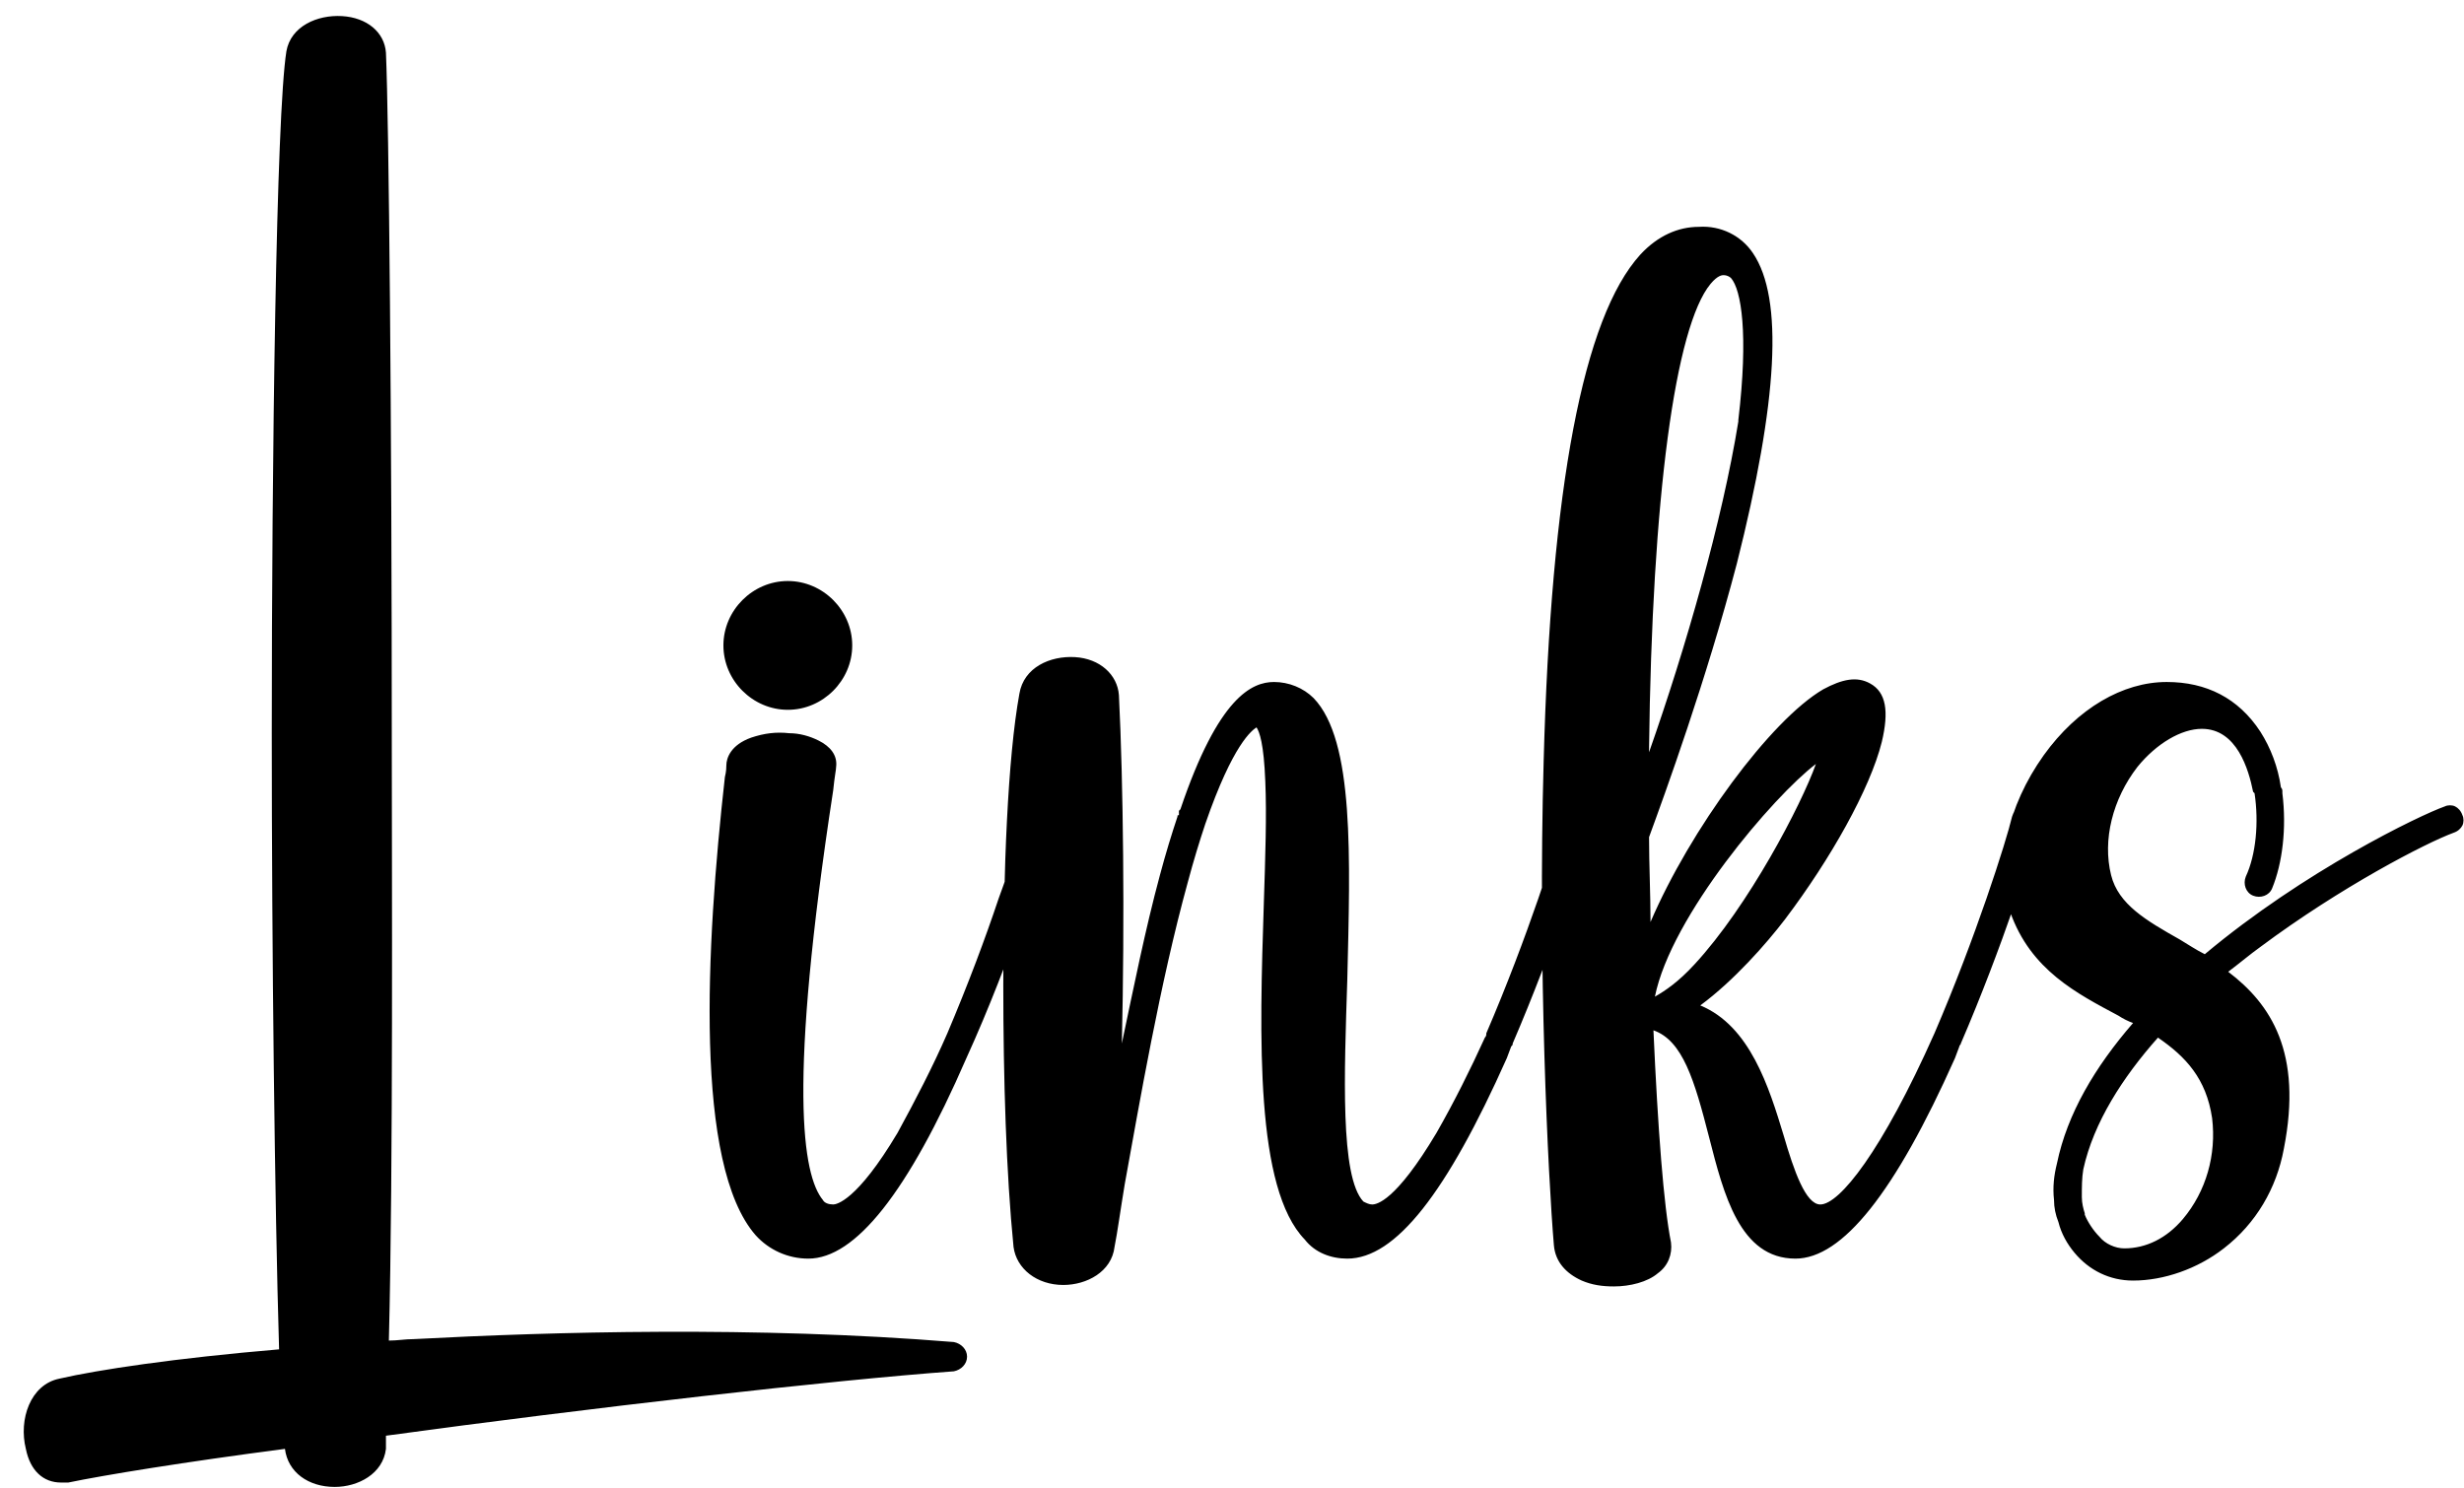 <svg width="101" height="61" viewBox="0 0 101 61" fill="none" xmlns="http://www.w3.org/2000/svg">
<path d="M39.1 55.02C39.4 55.08 39.64 55.32 39.64 55.62C39.64 55.92 39.4 56.16 39.1 56.22C34.12 56.58 24.16 57.72 15.82 58.86C15.82 59.04 15.82 59.22 15.82 59.4C15.7 60.42 14.68 60.96 13.72 60.96C12.64 60.96 11.8 60.36 11.68 59.4C7.54 59.94 4.24 60.48 2.8 60.78C2.68 60.78 2.56 60.78 2.5 60.78C1.78 60.78 1.24 60.3 1.06 59.4C0.76 58.2 1.24 56.76 2.44 56.52C4 56.16 7.18 55.68 11.44 55.32C11.26 49.32 11.14 39 11.14 30.06C11.14 18.78 11.32 4.74 11.74 2.1C11.92 1.08 13 0.6 14.02 0.66C15.04 0.72 15.76 1.32 15.82 2.16C15.94 4.92 16.06 17.22 16.06 30.84C16.06 35.34 16.12 47.88 15.94 54.96C16.3 54.96 16.6 54.9 16.96 54.9C22.6 54.6 31 54.36 39.1 55.02ZM42.733 33C42.853 33.06 42.973 33.18 43.093 33.3C43.153 33.42 43.153 33.6 43.153 33.72C42.853 34.86 41.473 39.3 39.613 43.38C37.213 48.9 35.053 51.6 33.133 51.6C32.293 51.6 31.513 51.24 30.973 50.64C28.453 47.76 28.933 38.82 29.713 31.86C29.773 31.62 29.773 31.44 29.773 31.38C29.773 31.08 29.953 30.54 30.793 30.24C31.333 30.06 31.813 30 32.353 30.06C32.773 30.06 33.193 30.18 33.553 30.36C34.033 30.6 34.333 30.96 34.273 31.44C34.273 31.56 34.213 31.8 34.153 32.4C32.293 44.52 32.893 48.18 33.733 49.2C33.793 49.32 33.973 49.38 34.153 49.38C34.273 49.38 35.113 49.26 36.793 46.44C37.513 45.12 38.233 43.74 38.833 42.36C39.673 40.38 40.393 38.46 40.933 36.84C41.533 35.22 41.893 33.96 42.013 33.48C42.073 33.3 42.133 33.18 42.253 33.12C42.433 33 42.553 33 42.733 33ZM32.293 29.1C30.853 29.1 29.653 27.9 29.653 26.46C29.653 25.02 30.853 23.82 32.293 23.82C33.733 23.82 34.933 25.02 34.933 26.46C34.933 27.9 33.733 29.1 32.293 29.1ZM64.825 33C64.945 33.06 65.125 33.18 65.185 33.3C65.245 33.42 65.305 33.6 65.245 33.72C65.005 34.8 63.685 38.88 62.005 42.78C62.005 42.84 62.005 42.84 61.945 42.9C61.885 43.08 61.825 43.2 61.765 43.38C59.305 48.9 57.205 51.6 55.225 51.6C54.565 51.6 53.905 51.36 53.485 50.82C51.445 48.72 51.625 42.54 51.805 37.02C51.865 35.16 51.925 33.42 51.865 32.04C51.805 30.48 51.625 30 51.505 29.82C51.325 29.94 50.545 30.48 49.405 33.78C49.165 34.5 48.925 35.28 48.685 36.18C47.545 40.32 46.705 45.24 46.105 48.54C45.925 49.62 45.805 50.52 45.685 51.12C45.565 52.14 44.545 52.68 43.585 52.68C42.505 52.68 41.665 52.02 41.545 51.12C41.245 48.12 41.125 44.22 41.125 40.38C41.125 35.7 41.305 31.08 41.785 28.44C41.965 27.36 43.045 26.88 44.065 26.94C45.085 27 45.805 27.66 45.865 28.5C46.045 32.1 46.105 37.68 45.985 42.78C46.465 40.5 46.945 38.1 47.545 35.88C47.785 34.98 48.025 34.2 48.265 33.48C48.265 33.42 48.265 33.42 48.325 33.42C48.325 33.36 48.325 33.3 48.325 33.24L48.385 33.18C49.945 28.56 51.325 27.96 52.225 27.96C52.825 27.96 53.425 28.2 53.845 28.62C55.525 30.36 55.345 35.16 55.225 40.2C55.105 43.98 54.925 48.24 55.885 49.26C56.005 49.32 56.125 49.38 56.245 49.38C56.425 49.38 57.205 49.26 58.885 46.44C59.605 45.18 60.265 43.86 60.865 42.54C60.925 42.48 60.925 42.42 60.925 42.36C62.605 38.46 63.865 34.5 64.105 33.48C64.165 33.3 64.285 33.18 64.405 33.12C64.525 33 64.645 33 64.825 33ZM83.195 33C83.495 33.12 83.675 33.42 83.615 33.72C83.375 34.8 82.055 38.88 80.375 42.78C80.375 42.84 80.315 42.84 80.315 42.9C80.255 43.08 80.195 43.2 80.135 43.38C77.675 48.9 75.515 51.6 73.595 51.6C71.315 51.6 70.655 48.96 70.055 46.62C69.455 44.28 68.975 42.66 67.775 42.24C67.955 46.26 68.195 49.44 68.495 50.94C68.555 51.42 68.375 51.9 67.955 52.2C67.535 52.56 66.815 52.74 66.155 52.74C65.675 52.74 65.255 52.68 64.835 52.5C64.175 52.2 63.755 51.72 63.695 51.06C63.455 48.24 63.035 39.66 63.275 31.2C63.575 19.98 64.895 13.02 67.235 10.44C67.955 9.66 68.795 9.3 69.635 9.3C70.535 9.24 71.375 9.66 71.855 10.38C73.115 12.24 72.875 16.44 71.195 23.1C69.935 27.9 68.255 32.52 67.595 34.32C67.595 35.46 67.655 36.66 67.655 37.8C69.275 34.02 72.575 29.52 74.735 28.26C75.515 27.84 76.115 27.72 76.655 28.02C77.315 28.38 77.435 29.16 77.135 30.42C76.655 32.34 75.035 35.22 73.175 37.68C72.395 38.7 71.075 40.2 69.695 41.22C71.735 42.06 72.515 44.58 73.115 46.56C73.535 48 74.015 49.38 74.615 49.38C75.395 49.38 77.135 47.22 79.295 42.36C80.975 38.46 82.235 34.5 82.475 33.48C82.535 33.3 82.595 33.18 82.775 33.12C82.895 33 83.015 33 83.195 33ZM67.595 30.72C67.595 30.78 67.595 30.84 67.595 30.84C69.095 26.58 70.595 21.36 71.255 17.28V17.22C71.675 13.68 71.375 11.88 70.955 11.4C70.895 11.34 70.775 11.28 70.655 11.28C70.595 11.28 70.415 11.28 70.115 11.64C68.675 13.38 67.715 20.34 67.595 30.72ZM67.835 40.86C68.255 40.62 68.795 40.26 69.455 39.54C71.675 37.14 73.835 33 74.435 31.32C72.695 32.64 68.495 37.56 67.835 40.86ZM100.935 33.42C100.995 33.54 100.995 33.72 100.935 33.84C100.875 33.96 100.755 34.08 100.575 34.14C99.435 34.56 95.955 36.36 92.655 38.82C92.235 39.12 91.815 39.48 91.335 39.84C93.075 41.16 94.395 43.14 93.615 47.1C93.315 48.72 92.475 50.16 91.155 51.18C90.075 52.02 88.695 52.5 87.435 52.5C86.475 52.5 85.635 52.08 85.035 51.36C84.735 51 84.495 50.58 84.375 50.1C84.255 49.8 84.195 49.5 84.195 49.2C84.135 48.66 84.195 48.18 84.315 47.7C84.735 45.66 85.875 43.74 87.435 41.94C87.255 41.88 87.015 41.76 86.835 41.64C85.155 40.74 83.235 39.78 82.395 37.38C81.735 35.52 82.275 33.06 83.775 30.96C85.155 29.04 87.015 27.96 88.815 27.96C90.435 27.96 91.755 28.62 92.655 30C93.075 30.66 93.375 31.44 93.495 32.28C93.555 32.34 93.555 32.4 93.555 32.46V32.52C93.735 33.96 93.555 35.4 93.135 36.42C93.015 36.72 92.655 36.84 92.355 36.72C92.055 36.6 91.935 36.24 92.055 35.94C92.475 35.04 92.595 33.72 92.415 32.52L92.355 32.46C92.175 31.56 91.695 29.88 90.255 29.88C89.415 29.88 88.395 30.48 87.615 31.44C86.595 32.76 86.175 34.44 86.535 35.88C86.835 37.08 87.975 37.74 89.355 38.52C89.655 38.7 90.015 38.94 90.375 39.12C94.455 35.7 99.195 33.42 100.215 33.06C100.335 33 100.515 33 100.635 33.06C100.755 33.12 100.875 33.24 100.935 33.42ZM89.475 49.98C90.435 48.84 90.855 47.34 90.675 45.84C90.435 44.22 89.595 43.32 88.455 42.54C87.015 44.16 85.815 46.02 85.395 47.94C85.335 48.3 85.335 48.66 85.335 49.08C85.335 49.32 85.395 49.56 85.455 49.74C85.455 49.74 85.455 49.74 85.455 49.8C85.575 50.1 85.815 50.46 86.055 50.7C86.295 51 86.715 51.18 87.075 51.18C87.975 51.18 88.815 50.76 89.475 49.98Z" fill="black"/>
</svg>
